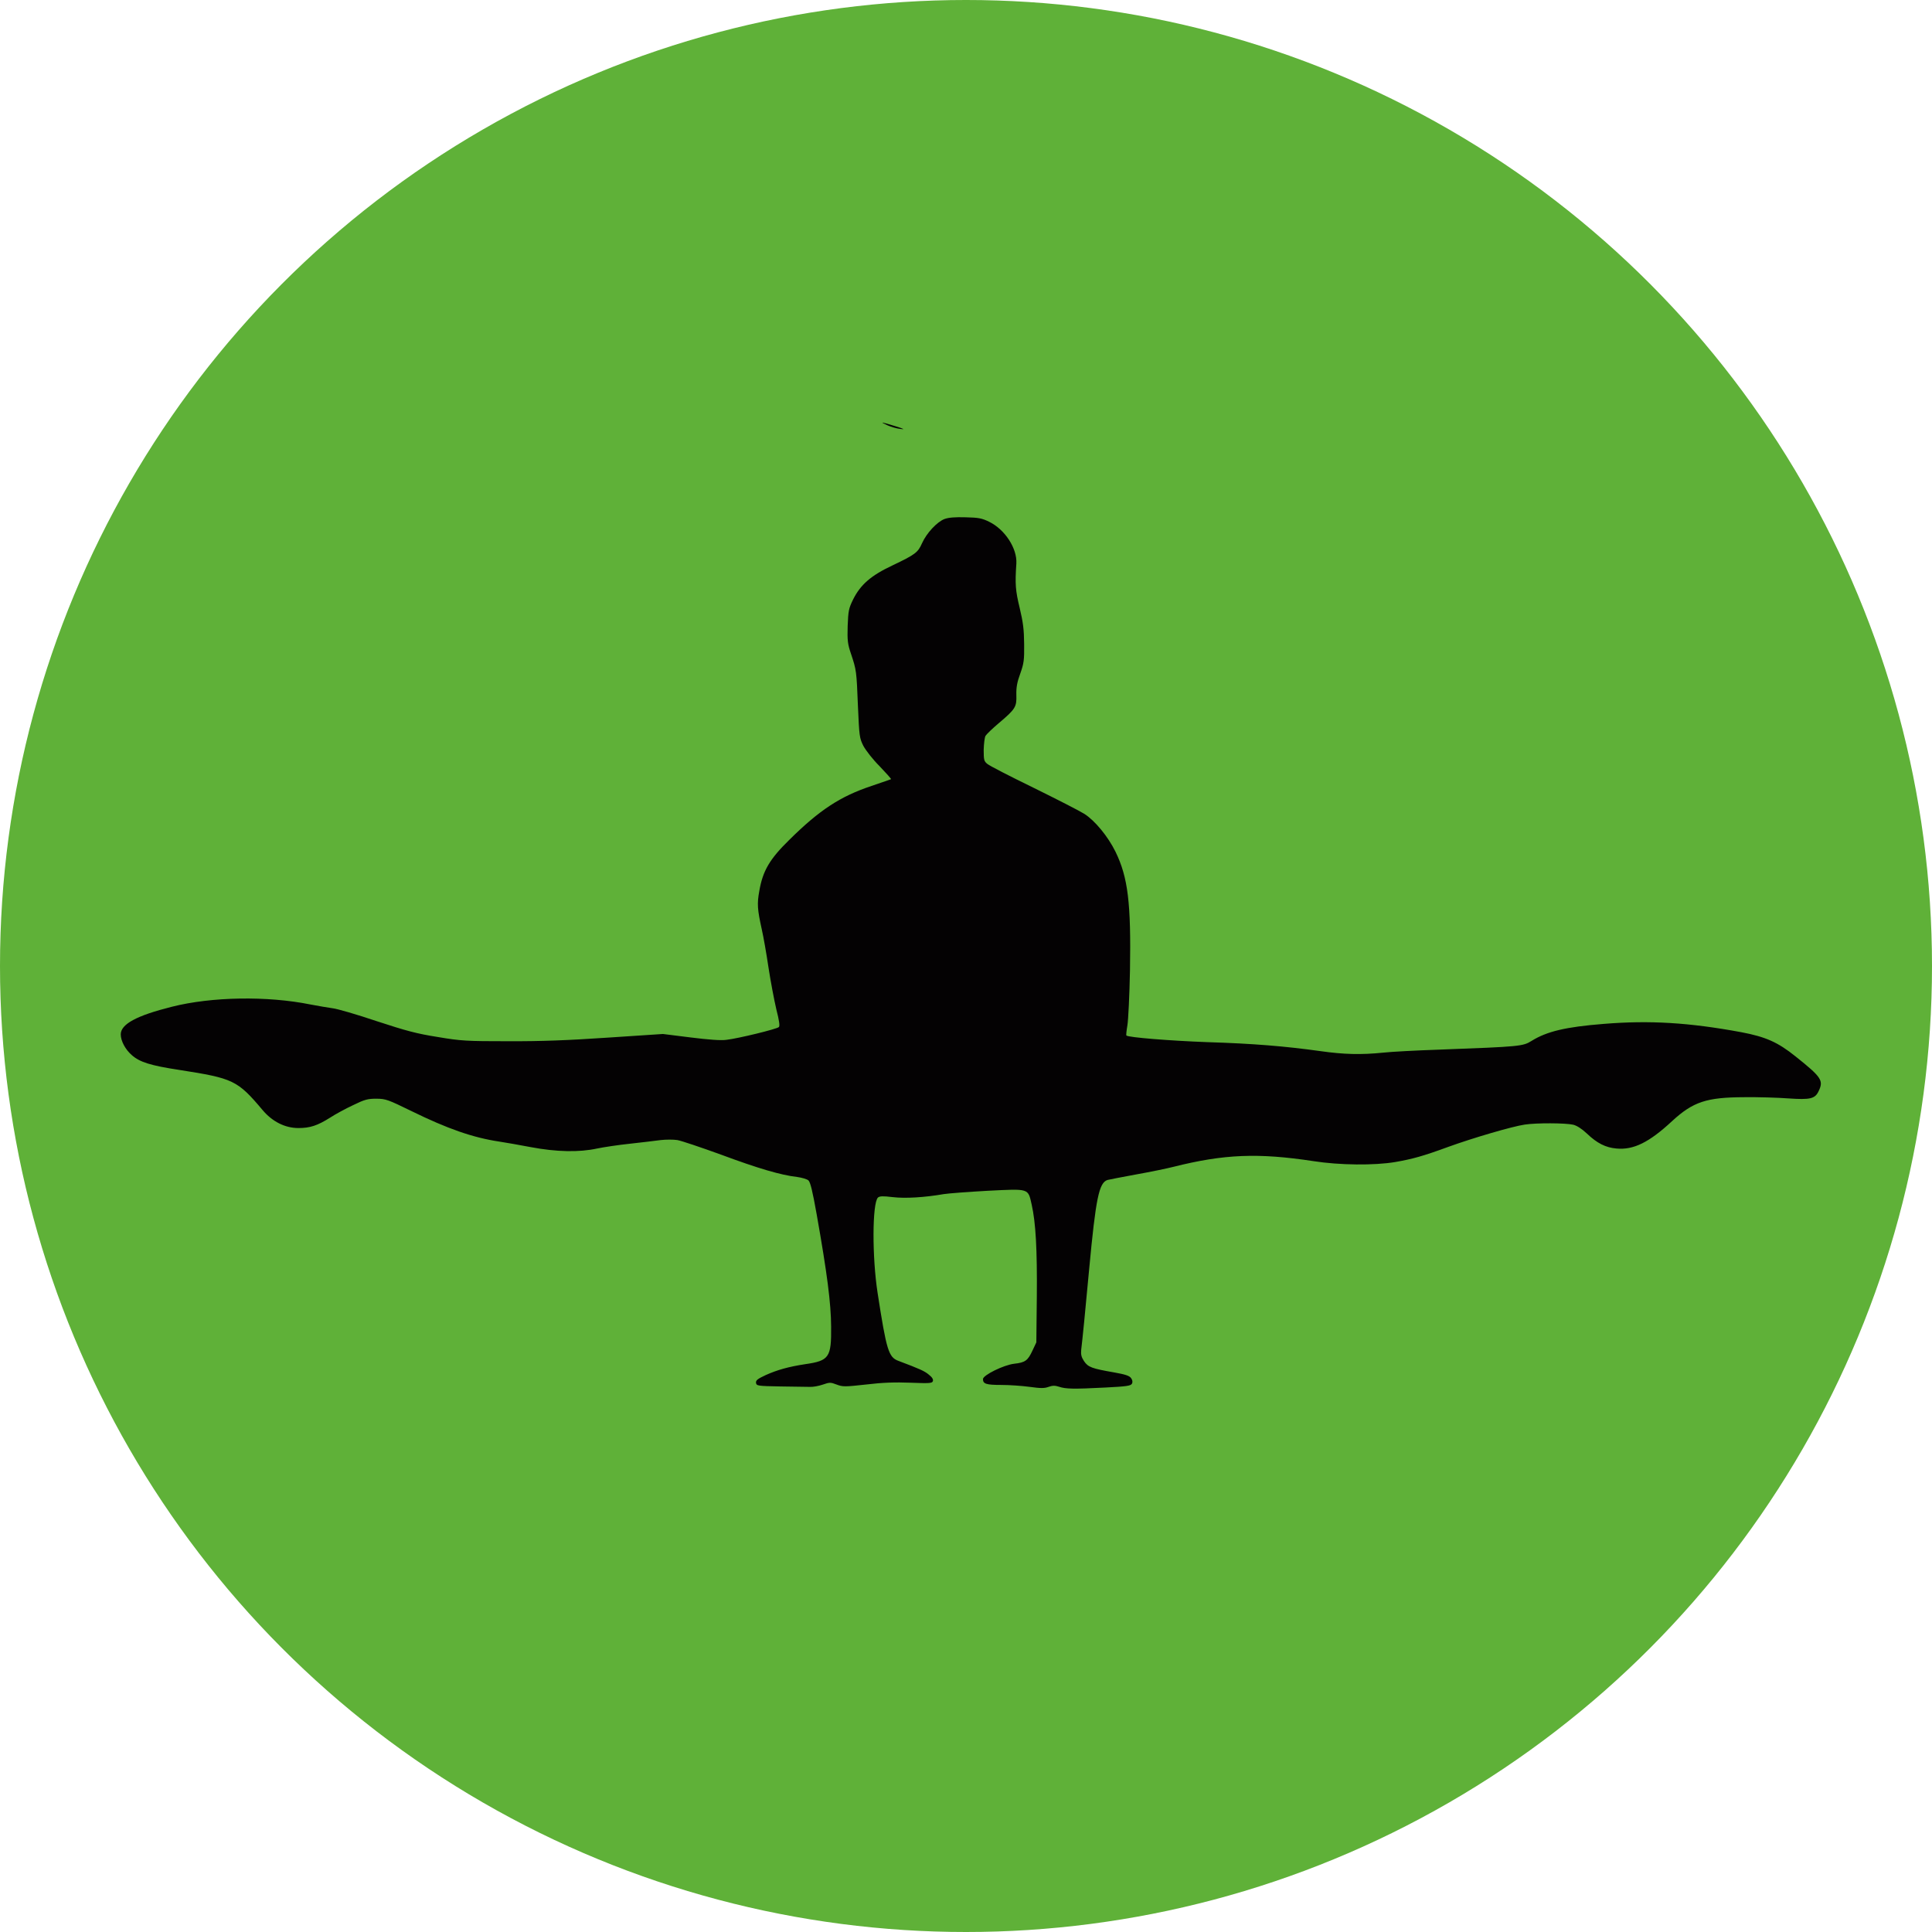 <?xml version="1.0" encoding="UTF-8"?> <svg xmlns="http://www.w3.org/2000/svg" width="32" height="32" viewBox="0 0 32 32" fill="none"><g clip-path="url(#clip0_336_2)"><circle cx="16" cy="16" r="16" fill="#5FB138"></circle><path d="M14.699 7.044C14.753 7.069 14.848 7.097 14.91 7.104C14.998 7.117 14.975 7.104 14.823 7.057C14.589 6.985 14.562 6.982 14.699 7.044Z" fill="#040203"></path><path d="M15.645 8.596C15.521 8.643 15.346 8.83 15.271 8.999C15.204 9.152 15.157 9.186 14.78 9.366C14.424 9.533 14.252 9.685 14.13 9.929C14.057 10.079 14.05 10.116 14.04 10.368C14.033 10.61 14.04 10.667 14.095 10.829C14.185 11.098 14.187 11.113 14.21 11.692C14.232 12.193 14.235 12.223 14.299 12.352C14.339 12.427 14.456 12.579 14.569 12.691C14.678 12.806 14.765 12.901 14.758 12.906C14.753 12.908 14.606 12.96 14.434 13.018C13.918 13.19 13.572 13.417 13.076 13.908C12.747 14.229 12.634 14.424 12.577 14.755C12.537 14.97 12.545 15.064 12.617 15.391C12.644 15.508 12.694 15.792 12.729 16.027C12.764 16.258 12.824 16.57 12.859 16.72C12.906 16.902 12.919 16.994 12.901 17.011C12.869 17.044 12.226 17.201 12.031 17.223C11.942 17.236 11.74 17.221 11.436 17.183L10.98 17.126L10.072 17.186C9.409 17.231 8.963 17.248 8.418 17.246C7.725 17.246 7.637 17.241 7.251 17.176C6.902 17.121 6.728 17.074 6.234 16.912C5.908 16.802 5.581 16.707 5.509 16.7C5.437 16.69 5.27 16.662 5.14 16.637C4.427 16.493 3.505 16.508 2.847 16.675C2.259 16.822 2 16.964 2 17.133C2 17.241 2.077 17.385 2.184 17.477C2.314 17.592 2.493 17.649 2.974 17.722C3.864 17.861 3.932 17.891 4.35 18.387C4.512 18.579 4.722 18.684 4.943 18.684C5.135 18.684 5.257 18.644 5.467 18.512C5.554 18.455 5.726 18.362 5.848 18.305C6.042 18.21 6.092 18.198 6.237 18.198C6.391 18.2 6.426 18.213 6.813 18.402C7.418 18.699 7.837 18.843 8.268 18.908C8.365 18.923 8.6 18.963 8.791 19C9.215 19.08 9.591 19.088 9.89 19.023C10 19 10.247 18.963 10.439 18.943C10.628 18.921 10.857 18.896 10.945 18.883C11.032 18.873 11.154 18.873 11.219 18.883C11.281 18.893 11.608 19.003 11.944 19.125C12.562 19.355 12.938 19.464 13.2 19.494C13.277 19.504 13.365 19.529 13.39 19.551C13.422 19.581 13.457 19.721 13.527 20.115C13.699 21.087 13.764 21.583 13.766 21.974C13.771 22.483 13.734 22.538 13.337 22.595C13.061 22.637 12.874 22.69 12.684 22.775C12.547 22.839 12.517 22.862 12.522 22.904C12.53 22.954 12.547 22.957 12.929 22.964C13.148 22.966 13.367 22.971 13.415 22.971C13.464 22.974 13.559 22.957 13.626 22.934C13.741 22.894 13.756 22.894 13.856 22.932C13.958 22.971 13.99 22.971 14.344 22.932C14.616 22.899 14.823 22.892 15.079 22.902C15.393 22.914 15.438 22.912 15.451 22.877C15.461 22.849 15.441 22.812 15.386 22.77C15.316 22.71 15.239 22.675 14.88 22.54C14.718 22.48 14.683 22.368 14.536 21.416C14.444 20.825 14.446 19.933 14.541 19.836C14.569 19.811 14.621 19.808 14.785 19.828C14.995 19.853 15.314 19.833 15.633 19.778C15.707 19.766 16.036 19.741 16.36 19.723C17.053 19.689 17.026 19.678 17.088 19.953C17.155 20.249 17.18 20.696 17.173 21.473L17.165 22.234L17.098 22.376C17.023 22.535 16.981 22.568 16.797 22.588C16.625 22.608 16.281 22.777 16.281 22.842C16.281 22.922 16.335 22.939 16.585 22.939C16.719 22.939 16.931 22.954 17.056 22.971C17.235 22.996 17.3 22.996 17.367 22.971C17.435 22.947 17.472 22.947 17.542 22.969C17.651 23.006 17.781 23.009 18.307 22.982C18.661 22.964 18.728 22.954 18.748 22.919C18.763 22.892 18.758 22.859 18.735 22.827C18.708 22.787 18.641 22.765 18.456 22.732C18.082 22.667 18.023 22.645 17.955 22.545C17.911 22.478 17.901 22.436 17.908 22.358C17.928 22.196 17.975 21.728 18.04 21.02C18.15 19.848 18.202 19.589 18.344 19.544C18.367 19.537 18.578 19.497 18.81 19.454C19.045 19.412 19.324 19.355 19.433 19.327C20.276 19.115 20.839 19.093 21.754 19.232C22.187 19.3 22.765 19.305 23.109 19.247C23.396 19.197 23.573 19.148 23.982 18.998C24.395 18.848 25.048 18.657 25.253 18.627C25.447 18.597 25.926 18.599 26.058 18.629C26.118 18.644 26.2 18.696 26.285 18.776C26.452 18.936 26.596 19.008 26.773 19.023C27.055 19.05 27.314 18.923 27.695 18.569C28.044 18.248 28.266 18.175 28.892 18.173C29.118 18.17 29.445 18.18 29.619 18.193C29.986 18.218 30.063 18.2 30.123 18.071C30.207 17.896 30.17 17.841 29.739 17.497C29.445 17.261 29.245 17.173 28.839 17.096C27.974 16.936 27.319 16.897 26.561 16.959C25.931 17.009 25.619 17.084 25.367 17.241C25.223 17.33 25.183 17.335 23.845 17.385C23.461 17.398 23.04 17.42 22.91 17.435C22.546 17.472 22.257 17.465 21.871 17.41C21.28 17.328 20.764 17.285 19.994 17.261C19.376 17.238 18.686 17.183 18.656 17.151C18.651 17.146 18.658 17.071 18.673 16.984C18.688 16.897 18.708 16.485 18.716 16.072C18.735 14.957 18.683 14.531 18.476 14.107C18.352 13.855 18.137 13.594 17.963 13.482C17.888 13.434 17.509 13.24 17.123 13.05C16.734 12.861 16.39 12.684 16.355 12.654C16.298 12.609 16.293 12.587 16.293 12.419C16.296 12.32 16.308 12.215 16.323 12.188C16.338 12.163 16.438 12.066 16.545 11.976C16.819 11.744 16.841 11.709 16.834 11.51C16.831 11.385 16.846 11.3 16.899 11.156C16.959 10.986 16.966 10.934 16.963 10.667C16.961 10.428 16.946 10.308 16.889 10.069C16.819 9.78 16.811 9.677 16.834 9.333C16.849 9.084 16.645 8.77 16.385 8.643C16.263 8.583 16.208 8.573 15.994 8.568C15.822 8.563 15.715 8.571 15.645 8.596Z" fill="#040203"></path></g><defs><clipPath id="clip0_336_2"><rect width="32" height="32" fill="white"></rect></clipPath></defs></svg> 